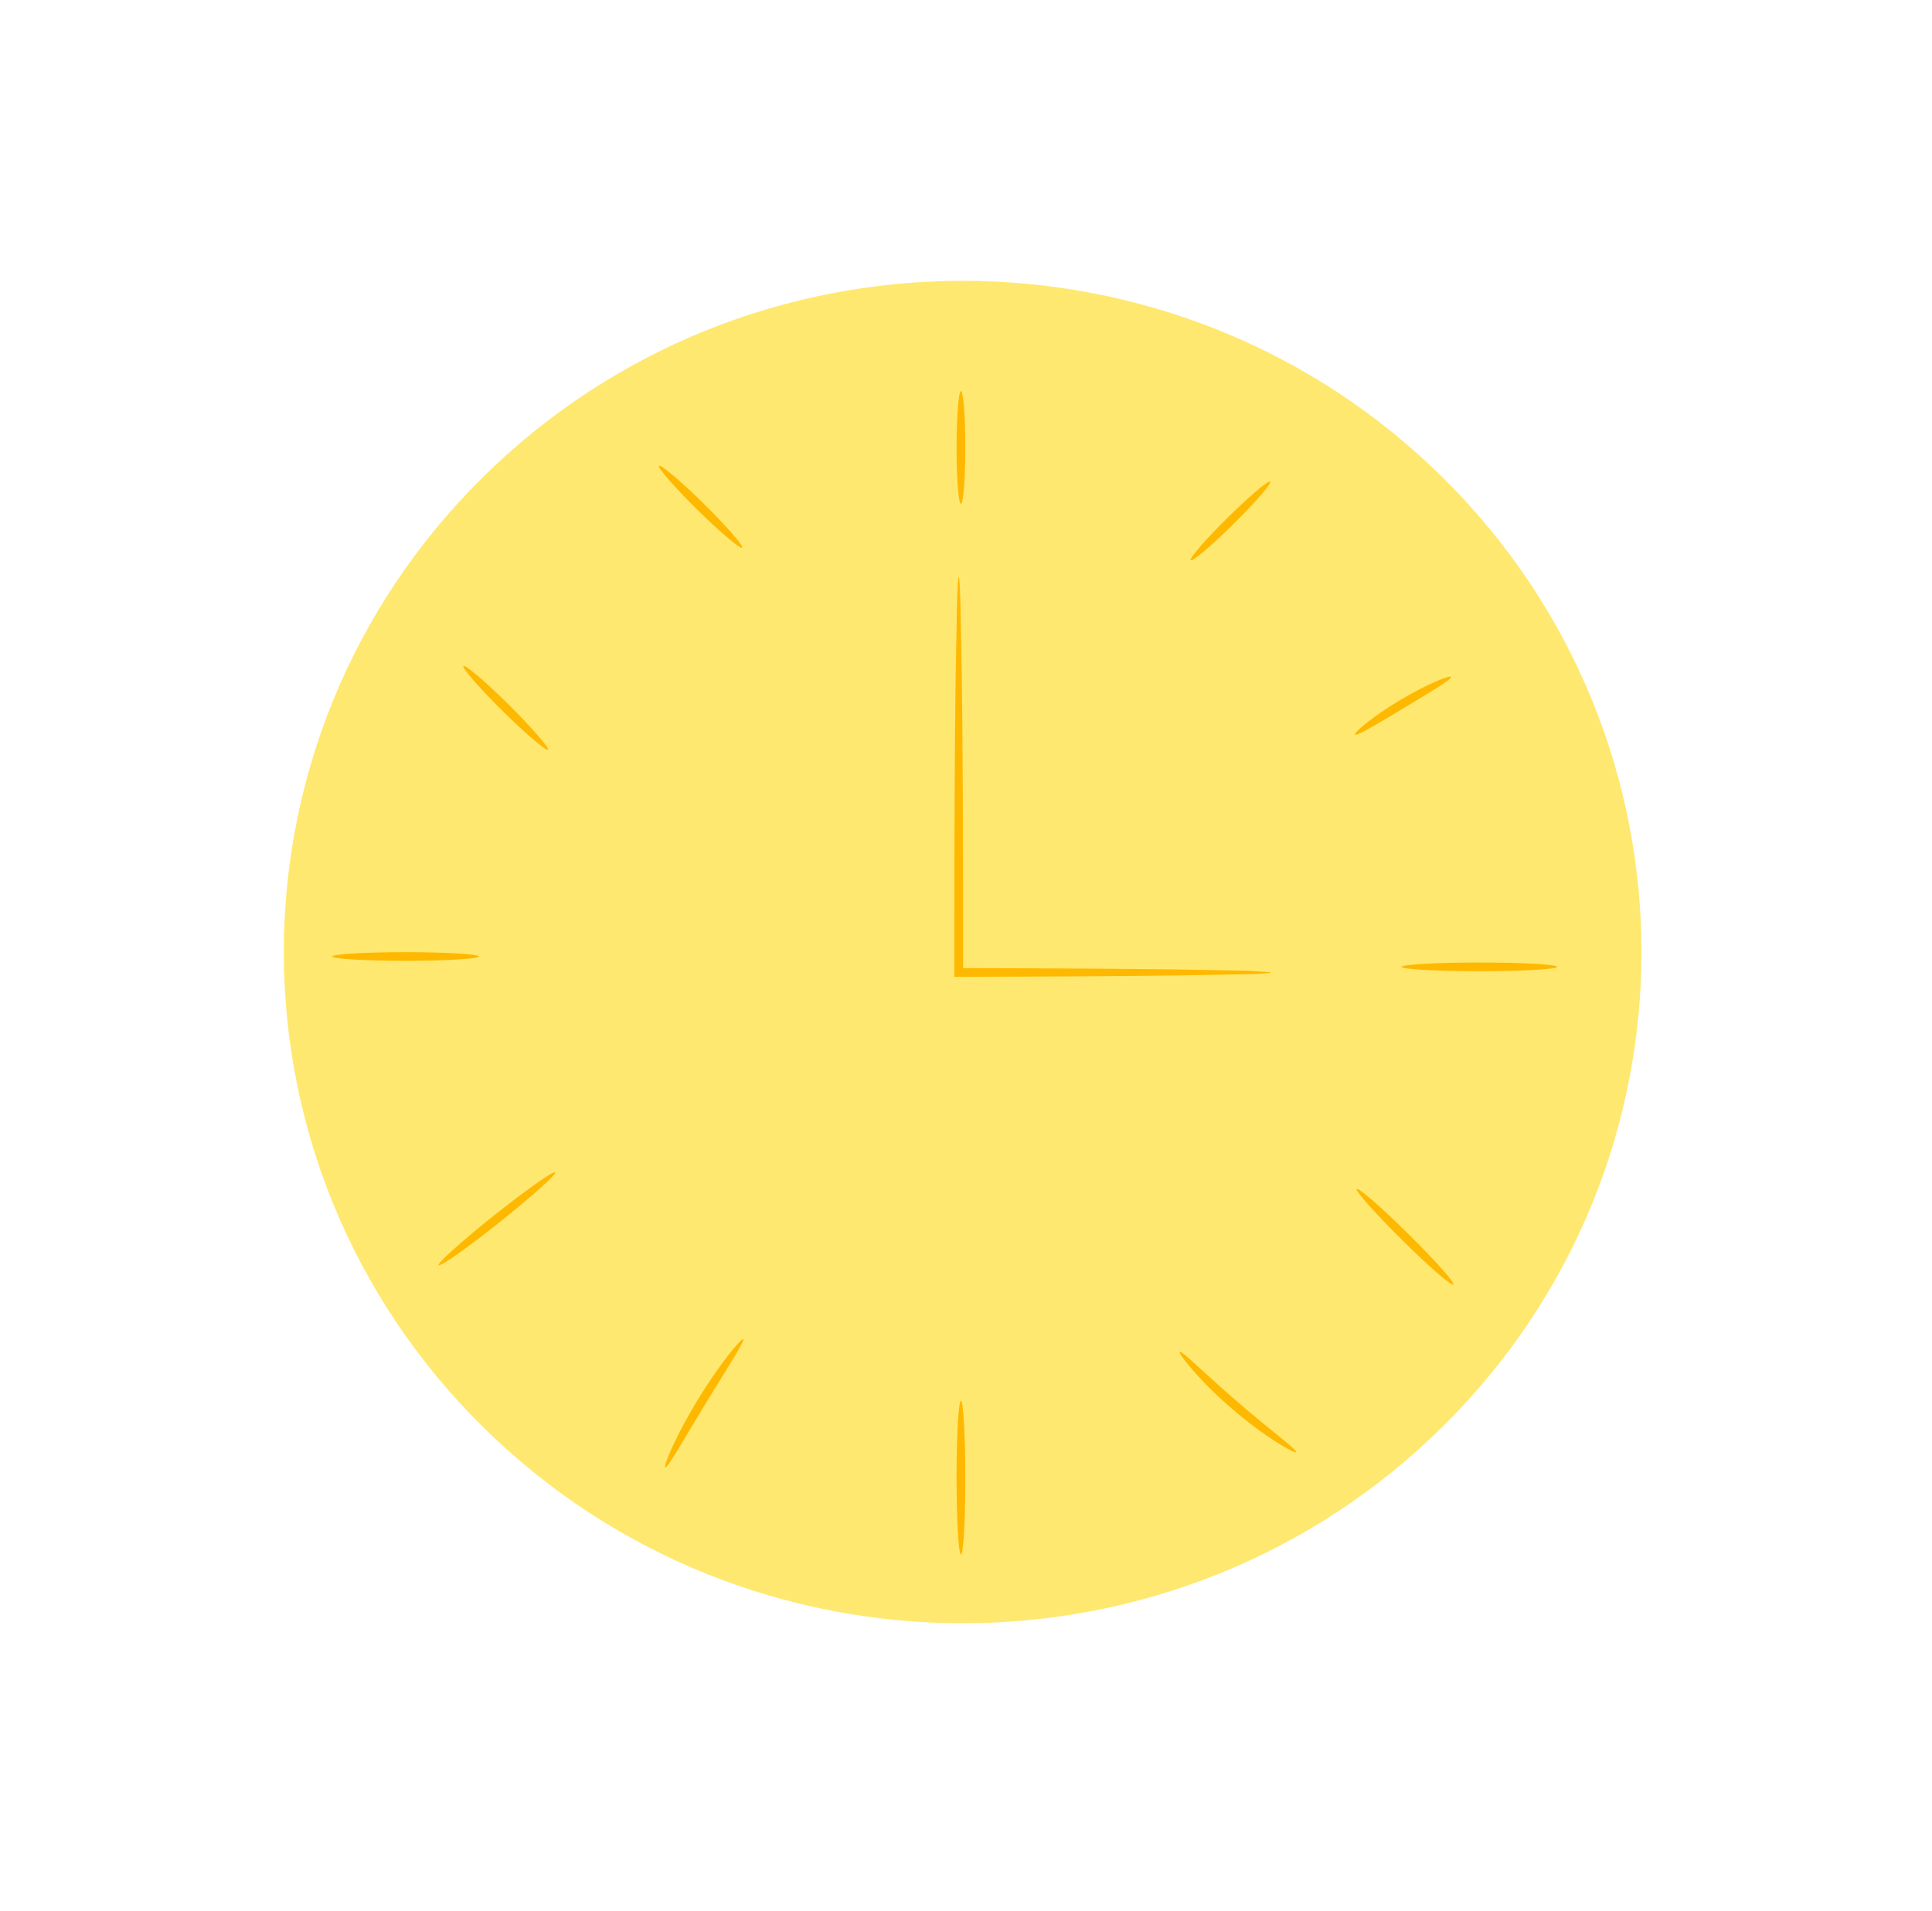 <?xml version="1.0" encoding="UTF-8"?> <svg xmlns="http://www.w3.org/2000/svg" width="185" height="183" viewBox="0 0 185 183" fill="none"> <path d="M138.142 136.62C163.527 111.518 163.527 70.82 138.142 45.718C112.758 20.616 71.6 20.616 46.216 45.718C20.831 70.82 20.831 111.518 46.216 136.62C71.6 161.722 112.758 161.722 138.142 136.62Z" fill="#FFE86F"></path> <path d="M121.692 93.14C121.692 93.199 120.881 93.244 119.394 93.288C117.772 93.318 115.654 93.363 113.071 93.407C107.709 93.481 100.245 93.526 91.804 93.541H91.383V93.125C91.383 91.788 91.383 90.377 91.383 88.952C91.383 79.64 91.428 71.219 91.504 65.115C91.564 62.174 91.609 59.739 91.639 57.897C91.684 56.189 91.744 55.253 91.804 55.253C91.864 55.253 91.924 56.204 91.969 57.897C91.999 59.739 92.044 62.174 92.104 65.115C92.179 71.219 92.225 79.64 92.225 88.952C92.225 90.377 92.225 91.788 92.225 93.125L91.804 92.709C100.23 92.724 107.709 92.769 113.071 92.843C115.639 92.887 117.757 92.932 119.394 92.962C120.881 93.036 121.692 93.095 121.692 93.14Z" fill="#FFB800"></path> <path d="M92.014 37.446C92.24 37.446 92.435 39.867 92.435 42.852C92.435 45.837 92.24 48.258 92.014 48.258C91.789 48.258 91.594 45.837 91.594 42.852C91.609 39.867 91.789 37.446 92.014 37.446Z" fill="#FFB800"></path> <path d="M121.632 46.12C121.797 46.283 120.22 48.095 118.117 50.174C116.015 52.253 114.182 53.813 114.017 53.649C113.852 53.486 115.429 51.674 117.532 49.595C119.634 47.516 121.482 45.956 121.632 46.12Z" fill="#FFB800"></path> <path d="M138.949 64.818C139.054 65.026 136.996 66.258 134.473 67.773C131.95 69.288 129.892 70.536 129.757 70.343C129.622 70.164 131.469 68.59 134.038 67.06C136.591 65.531 138.859 64.625 138.949 64.818Z" fill="#FFB800"></path> <path d="M149.102 92.59C149.102 92.813 145.768 93.006 141.653 93.006C137.537 93.006 134.203 92.813 134.203 92.59C134.203 92.368 137.537 92.174 141.653 92.174C145.768 92.174 149.102 92.353 149.102 92.59Z" fill="#FFB800"></path> <path d="M45.861 91.595C45.861 91.818 42.706 92.011 38.831 92.011C34.942 92.011 31.803 91.818 31.803 91.595C31.803 91.373 34.957 91.18 38.831 91.18C42.706 91.18 45.861 91.373 45.861 91.595Z" fill="#FFB800"></path> <path d="M53.16 112.269C53.31 112.447 50.937 114.571 47.843 117.036C44.749 119.502 42.136 121.343 42.001 121.15C41.865 120.972 44.239 118.833 47.317 116.383C50.396 113.947 53.01 112.091 53.16 112.269Z" fill="#FFB800"></path> <path d="M71.168 128.249C71.363 128.383 69.591 131.071 67.548 134.442C65.49 137.814 63.928 140.621 63.703 140.517C63.493 140.428 64.74 137.428 66.827 134.027C68.9 130.611 71.002 128.116 71.168 128.249Z" fill="#FFB800"></path> <path d="M92.014 148.863C91.789 148.863 91.594 145.566 91.594 141.497C91.594 137.428 91.789 134.131 92.014 134.131C92.24 134.131 92.435 137.428 92.435 141.497C92.435 145.566 92.255 148.863 92.014 148.863Z" fill="#FFB800"></path> <path d="M124.11 139.061C123.99 139.239 121.076 137.591 117.967 134.903C114.843 132.229 112.801 129.601 112.966 129.452C113.146 129.289 115.459 131.635 118.523 134.264C121.587 136.923 124.245 138.853 124.11 139.061Z" fill="#FFB800"></path> <path d="M139.174 123.021C139.009 123.185 136.801 121.269 134.248 118.729C131.695 116.205 129.742 114.021 129.907 113.858C130.073 113.695 132.28 115.61 134.834 118.15C137.402 120.675 139.339 122.858 139.174 123.021Z" fill="#FFB800"></path> <path d="M52.484 71.798C52.319 71.961 50.366 70.298 48.128 68.085C45.891 65.872 44.208 63.941 44.374 63.778C44.539 63.615 46.491 65.278 48.729 67.491C50.967 69.719 52.634 71.65 52.484 71.798Z" fill="#FFB800"></path> <path d="M71.062 52.446C70.897 52.61 68.99 50.991 66.782 48.822C64.589 46.654 62.937 44.768 63.102 44.605C63.268 44.441 65.175 46.06 67.383 48.228C69.576 50.397 71.228 52.283 71.062 52.446Z" fill="#FFB800"></path> </svg> 